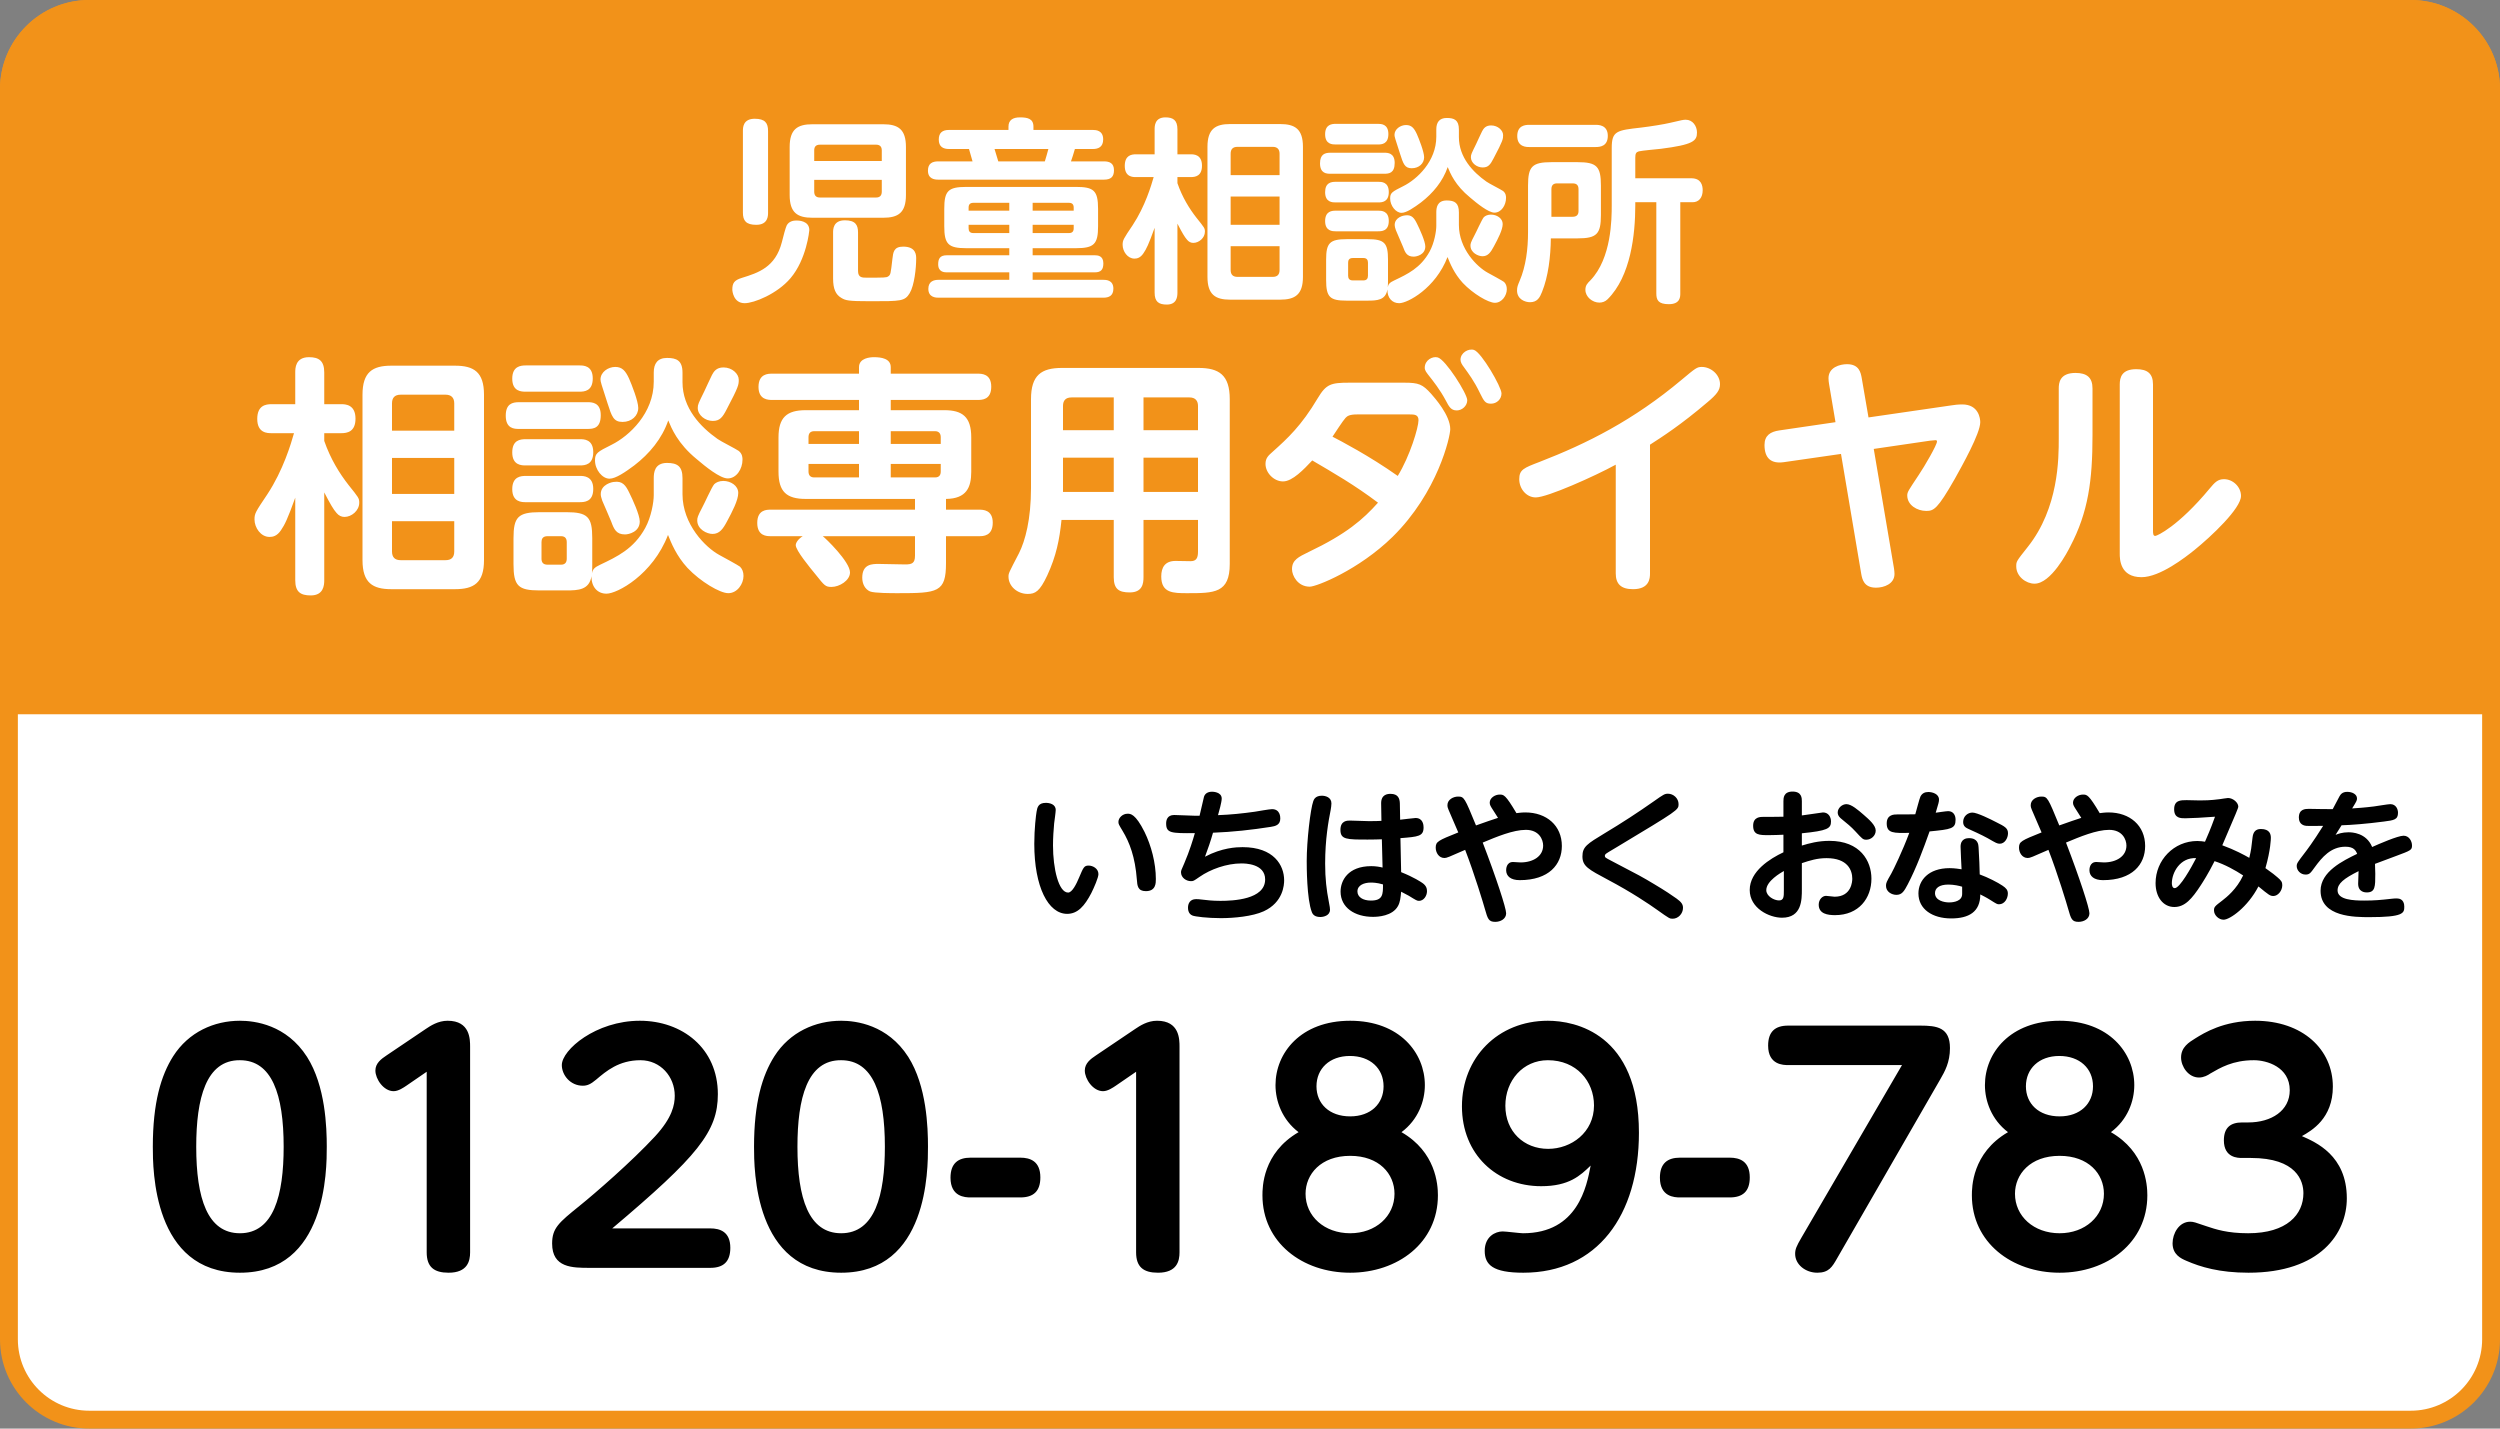 <svg width="140" height="80" viewBox="0 0 140 80" fill="none" xmlns="http://www.w3.org/2000/svg">
<rect x="0" y="0" width="140" height="80" fill="#808080" stroke="none"/>
<path d="M5 0.5H135C137.485 0.5 139.5 2.515 139.5 5V75C139.5 77.485 137.485 79.5 135 79.5H5C2.515 79.5 0.5 77.485 0.5 75V5C0.5 2.515 2.515 0.5 5 0.5Z" fill="white"/>
<path d="M5 0.5H135C137.485 0.5 139.5 2.515 139.5 5V75C139.5 77.485 137.485 79.5 135 79.5H5C2.515 79.5 0.5 77.485 0.5 75V5C0.5 2.515 2.515 0.5 5 0.5Z" stroke="#F29219"/>
<path d="M0 5C0 2.239 2.239 0 5 0H135C137.761 0 140 2.239 140 5V40H0V5Z" fill="#F29219"/>
<path d="M50.733 8.234V10.918C50.733 11.919 50.294 12.194 49.458 12.194H45.498C44.661 12.194 44.221 11.919 44.221 10.918V8.234C44.221 7.244 44.651 6.958 45.498 6.958H49.458C50.304 6.958 50.733 7.244 50.733 8.234ZM45.596 8.421V9.015H49.38V8.421C49.38 8.179 49.237 8.102 49.062 8.102H45.916C45.684 8.102 45.596 8.223 45.596 8.421ZM49.38 10.071H45.596V10.731C45.596 10.918 45.673 11.061 45.916 11.061H49.062C49.27 11.061 49.38 10.951 49.38 10.731V10.071ZM43.011 7.332V11.908C43.011 12.084 43.011 12.59 42.352 12.59C41.779 12.59 41.603 12.359 41.603 11.908V7.332C41.603 7.156 41.603 6.65 42.264 6.65C42.846 6.65 43.011 6.892 43.011 7.332ZM48.05 13.019V15.175C48.05 15.549 48.291 15.549 48.511 15.549C49.523 15.549 49.633 15.549 49.733 15.483C49.876 15.384 49.876 15.351 49.974 14.504C50.019 14.119 50.051 13.811 50.58 13.811C51.306 13.811 51.306 14.295 51.306 14.482C51.306 15.01 51.206 15.978 50.943 16.418C50.667 16.869 50.459 16.869 48.754 16.869C47.477 16.869 47.356 16.825 47.114 16.682C46.795 16.495 46.653 16.176 46.653 15.593V13.019C46.653 12.854 46.653 12.337 47.312 12.337C47.907 12.337 48.05 12.601 48.05 13.019ZM41.01 16.22C41.01 15.846 41.12 15.692 41.548 15.56C42.472 15.274 43.419 14.966 43.782 13.569C43.858 13.25 44.002 12.722 44.056 12.623C44.178 12.392 44.431 12.348 44.596 12.348C44.694 12.348 45.322 12.348 45.322 12.887C45.322 12.92 45.167 14.526 44.266 15.582C43.517 16.462 42.219 16.979 41.703 16.979C41.065 16.979 41.01 16.286 41.01 16.22ZM57.828 13.899V14.295H61.304C61.469 14.295 61.788 14.317 61.788 14.746C61.788 15.087 61.667 15.252 61.304 15.252H57.828V15.67H61.788C61.92 15.67 62.349 15.67 62.349 16.165C62.349 16.572 62.086 16.671 61.788 16.671H52.559C52.438 16.671 51.987 16.671 51.987 16.176C51.987 15.747 52.306 15.67 52.559 15.67H56.52V15.252H53.022C52.889 15.252 52.538 15.241 52.538 14.801C52.538 14.493 52.636 14.295 53.022 14.295H56.52V13.899H54.111C53.099 13.899 52.879 13.668 52.879 12.667V11.699C52.879 10.698 53.087 10.467 54.111 10.467H60.248C61.249 10.467 61.492 10.665 61.492 11.699V12.667C61.492 13.668 61.272 13.899 60.248 13.899H57.828ZM54.242 11.798H56.52V11.358H54.507C54.319 11.358 54.242 11.457 54.242 11.622V11.798ZM57.828 11.358V11.798H60.127V11.622C60.127 11.446 60.039 11.358 59.864 11.358H57.828ZM56.52 13.052V12.59H54.242V12.788C54.242 12.942 54.309 13.052 54.507 13.052H56.52ZM60.127 12.59H57.828V13.052H59.864C60.05 13.052 60.127 12.953 60.127 12.788V12.59ZM56.475 7.277V7.09C56.475 6.727 56.718 6.573 57.114 6.573C57.532 6.573 57.873 6.639 57.873 7.09V7.277H61.206C61.37 7.277 61.778 7.299 61.778 7.805C61.778 8.234 61.502 8.344 61.206 8.344H60.194C60.094 8.685 60.062 8.784 59.974 9.037H61.822C62.13 9.037 62.383 9.136 62.383 9.532C62.383 9.906 62.206 10.06 61.822 10.06H52.538C52.328 10.06 51.965 10.016 51.965 9.554C51.965 9.158 52.208 9.037 52.538 9.037H54.462C54.386 8.762 54.342 8.619 54.264 8.344H53.142C52.824 8.344 52.571 8.223 52.571 7.816C52.571 7.431 52.779 7.277 53.142 7.277H56.475ZM58.709 8.344H55.694C55.727 8.465 55.837 8.828 55.904 9.037H58.511C58.566 8.883 58.664 8.498 58.709 8.344ZM72.965 8.223V15.505C72.965 16.506 72.513 16.781 71.689 16.781H68.883C68.07 16.781 67.618 16.506 67.618 15.505V8.223C67.618 7.233 68.058 6.947 68.883 6.947H71.689C72.513 6.947 72.965 7.222 72.965 8.223ZM71.656 12.59V11.006H68.916V12.59H71.656ZM68.916 9.807H71.656V8.608C71.656 8.355 71.523 8.223 71.27 8.223H69.302C69.026 8.223 68.916 8.366 68.916 8.608V9.807ZM71.656 15.12V13.789H68.916V15.12C68.916 15.384 69.049 15.505 69.302 15.505H71.27C71.513 15.505 71.656 15.395 71.656 15.12ZM65.936 12.524V16.385C65.936 16.616 65.903 17.056 65.341 17.056C64.879 17.056 64.659 16.891 64.659 16.385V12.755C64.319 13.701 64.198 13.943 64.032 14.185C63.856 14.449 63.669 14.482 63.526 14.482C63.142 14.482 62.867 14.075 62.867 13.712C62.867 13.448 62.91 13.382 63.428 12.612C64.132 11.545 64.472 10.379 64.605 9.917H63.614C63.438 9.917 62.987 9.917 62.987 9.29C62.987 8.696 63.361 8.641 63.614 8.641H64.659V7.244C64.659 7.068 64.659 6.573 65.264 6.573C65.694 6.573 65.936 6.727 65.936 7.244V8.641H66.683C66.859 8.641 67.311 8.652 67.311 9.279C67.311 9.862 66.936 9.917 66.683 9.917H65.936V10.258C66.21 11.05 66.606 11.688 67.002 12.194C67.442 12.744 67.475 12.777 67.475 12.975C67.475 13.327 67.135 13.602 66.826 13.602C66.695 13.602 66.573 13.547 66.475 13.426C66.332 13.261 66.21 13.052 65.936 12.524ZM80.433 12.645V11.897C80.433 11.655 80.466 11.226 81.016 11.226C81.468 11.226 81.698 11.369 81.698 11.897V12.601C81.698 13.932 82.71 14.944 83.316 15.274C83.459 15.351 84.184 15.747 84.228 15.791C84.328 15.89 84.382 16.022 84.382 16.198C84.382 16.55 84.108 16.957 83.712 16.957C83.349 16.957 82.49 16.451 81.918 15.846C81.424 15.307 81.204 14.746 81.061 14.394C80.389 16.143 78.828 16.979 78.355 16.979C77.959 16.979 77.683 16.682 77.695 16.209C77.596 16.814 77.112 16.836 76.584 16.836H75.406C74.472 16.836 74.263 16.638 74.263 15.681V14.537C74.263 13.613 74.46 13.393 75.418 13.393H76.584C77.529 13.393 77.728 13.602 77.728 14.537V15.681C77.728 15.791 77.728 15.934 77.716 16.077C77.749 15.912 77.816 15.824 78.079 15.703C78.817 15.351 79.553 15.01 80.059 14.086C80.323 13.602 80.433 12.953 80.433 12.645ZM76.606 15.439V14.713C76.606 14.559 76.54 14.449 76.353 14.449H75.758C75.538 14.449 75.495 14.581 75.495 14.713V15.439C75.495 15.593 75.561 15.703 75.758 15.703H76.353C76.528 15.703 76.606 15.604 76.606 15.439ZM77.519 9.73H74.504C74.296 9.73 73.921 9.719 73.921 9.147C73.921 8.63 74.207 8.553 74.504 8.553H77.519C77.716 8.553 78.102 8.564 78.102 9.125C78.102 9.697 77.782 9.73 77.519 9.73ZM78.74 7.002C79.047 7.002 79.191 7.178 79.344 7.508C79.466 7.783 79.751 8.509 79.751 8.806C79.751 9.147 79.466 9.422 79.058 9.422C78.662 9.422 78.585 9.18 78.398 8.597C78.124 7.75 78.091 7.651 78.091 7.552C78.091 7.233 78.421 7.002 78.74 7.002ZM77.166 8.091H74.802C74.626 8.091 74.207 8.091 74.207 7.519C74.207 6.969 74.582 6.936 74.802 6.936H77.166C77.332 6.936 77.749 6.936 77.749 7.508C77.749 8.069 77.376 8.091 77.166 8.091ZM77.189 11.336H74.802C74.626 11.336 74.207 11.336 74.207 10.764C74.207 10.225 74.549 10.181 74.802 10.181H77.189C77.353 10.181 77.772 10.181 77.772 10.753C77.772 11.303 77.409 11.336 77.189 11.336ZM77.156 12.953H74.802C74.636 12.953 74.207 12.953 74.207 12.381C74.207 11.82 74.593 11.798 74.802 11.798H77.189C77.343 11.798 77.772 11.798 77.772 12.37C77.772 12.953 77.365 12.953 77.156 12.953ZM84.174 7.563C84.174 7.783 84.174 7.86 83.645 8.861C83.459 9.224 83.338 9.378 83.029 9.378C82.7 9.378 82.37 9.125 82.37 8.806C82.37 8.652 82.403 8.597 82.656 8.08C82.71 7.97 82.942 7.453 82.996 7.354C83.073 7.211 83.183 7.024 83.502 7.024C83.888 7.024 84.174 7.31 84.174 7.563ZM78.684 12.062C79.058 12.007 79.201 12.216 79.356 12.535C79.499 12.821 79.817 13.514 79.817 13.8C79.817 14.262 79.334 14.372 79.168 14.372C78.784 14.372 78.684 14.141 78.564 13.811C78.508 13.668 78.222 13.019 78.168 12.887C78.124 12.755 78.102 12.678 78.102 12.601C78.102 12.161 78.618 12.062 78.684 12.062ZM84.151 12.546C84.151 12.865 83.888 13.371 83.656 13.8C83.481 14.13 83.326 14.35 83.019 14.35C82.776 14.35 82.347 14.152 82.347 13.756C82.347 13.646 82.359 13.58 82.567 13.184C82.656 13.03 82.986 12.282 83.096 12.161C83.172 12.084 83.316 12.018 83.492 12.018C83.822 12.018 84.151 12.227 84.151 12.546ZM80.433 7.651V7.244C80.433 6.859 80.599 6.606 81.016 6.606C81.434 6.606 81.698 6.716 81.698 7.255V7.673C81.698 8.817 82.49 9.642 83.239 10.17C83.371 10.269 84.052 10.61 84.174 10.698C84.338 10.83 84.338 11.006 84.338 11.083C84.338 11.49 84.075 11.908 83.689 11.908C83.349 11.908 82.7 11.38 82.326 11.061C81.478 10.368 81.215 9.697 81.072 9.356C80.796 10.159 80.246 10.819 79.576 11.336C79.191 11.622 78.761 11.919 78.487 11.919C78.168 11.919 77.849 11.523 77.849 11.116C77.849 10.797 77.948 10.742 78.585 10.423C79.356 10.038 80.433 9.037 80.433 7.651ZM85.57 12.997V10.39C85.57 9.334 85.79 9.081 86.879 9.081H88.343C89.421 9.081 89.651 9.323 89.651 10.39V12.04C89.651 13.107 89.421 13.349 88.343 13.349H86.847C86.835 14.383 86.704 15.483 86.352 16.352C86.231 16.66 86.088 16.924 85.68 16.924C85.416 16.924 84.954 16.77 84.954 16.264C84.954 16.077 84.999 15.967 85.097 15.736C85.45 14.911 85.57 13.943 85.57 12.997ZM86.879 10.599V12.139H88.067C88.266 12.139 88.397 12.051 88.397 11.82V10.599C88.397 10.368 88.287 10.269 88.067 10.269H87.198C86.99 10.269 86.879 10.368 86.879 10.599ZM85.636 6.991H89.355C89.508 6.991 90.037 6.991 90.037 7.607C90.037 8.19 89.608 8.234 89.355 8.234H85.636C85.483 8.234 84.966 8.234 84.966 7.618C84.966 7.024 85.416 6.991 85.636 6.991ZM91.576 9.983H94.712C95.272 9.983 95.35 10.39 95.35 10.654C95.35 11.072 95.129 11.325 94.788 11.325H94.096V16.429C94.096 16.616 94.096 17.034 93.457 17.034C92.864 17.034 92.754 16.803 92.754 16.429V11.325H91.576V11.501C91.576 13.129 91.323 15.472 90.025 16.759C89.894 16.891 89.728 16.946 89.564 16.946C89.178 16.946 88.782 16.627 88.782 16.231C88.782 15.978 88.892 15.868 89.069 15.692C90.246 14.46 90.257 12.26 90.257 11.501V8.289C90.257 7.332 90.531 7.299 91.895 7.145C92.445 7.079 93.194 6.958 93.513 6.881C94.216 6.716 94.272 6.705 94.403 6.705C94.788 6.705 95.031 7.057 95.031 7.42C95.031 7.893 94.822 8.102 93.007 8.333C92.808 8.355 91.951 8.432 91.775 8.476C91.621 8.52 91.576 8.597 91.576 8.839V9.983ZM27.104 22.102V31.37C27.104 32.644 26.53 32.994 25.48 32.994H21.91C20.874 32.994 20.3 32.644 20.3 31.37V22.102C20.3 20.842 20.86 20.478 21.91 20.478H25.48C26.53 20.478 27.104 20.828 27.104 22.102ZM25.438 27.66V25.644H21.952V27.66H25.438ZM21.952 24.118H25.438V22.592C25.438 22.27 25.27 22.102 24.948 22.102H22.442C22.092 22.102 21.952 22.284 21.952 22.592V24.118ZM25.438 30.88V29.186H21.952V30.88C21.952 31.216 22.12 31.37 22.442 31.37H24.948C25.256 31.37 25.438 31.23 25.438 30.88ZM18.158 27.576V32.49C18.158 32.784 18.116 33.344 17.402 33.344C16.814 33.344 16.534 33.134 16.534 32.49V27.87C16.1 29.074 15.946 29.382 15.736 29.69C15.512 30.026 15.274 30.068 15.092 30.068C14.602 30.068 14.252 29.55 14.252 29.088C14.252 28.752 14.308 28.668 14.966 27.688C15.862 26.33 16.296 24.846 16.464 24.258H15.204C14.98 24.258 14.406 24.258 14.406 23.46C14.406 22.704 14.882 22.634 15.204 22.634H16.534V20.856C16.534 20.632 16.534 20.002 17.304 20.002C17.85 20.002 18.158 20.198 18.158 20.856V22.634H19.11C19.334 22.634 19.908 22.648 19.908 23.446C19.908 24.188 19.432 24.258 19.11 24.258H18.158V24.692C18.508 25.7 19.012 26.512 19.516 27.156C20.076 27.856 20.118 27.898 20.118 28.15C20.118 28.598 19.684 28.948 19.292 28.948C19.124 28.948 18.97 28.878 18.844 28.724C18.662 28.514 18.508 28.248 18.158 27.576ZM36.61 27.73V26.778C36.61 26.47 36.652 25.924 37.352 25.924C37.926 25.924 38.22 26.106 38.22 26.778V27.674C38.22 29.368 39.508 30.656 40.278 31.076C40.46 31.174 41.384 31.678 41.44 31.734C41.566 31.86 41.636 32.028 41.636 32.252C41.636 32.7 41.286 33.218 40.782 33.218C40.32 33.218 39.228 32.574 38.5 31.804C37.87 31.118 37.59 30.404 37.408 29.956C36.554 32.182 34.566 33.246 33.964 33.246C33.46 33.246 33.11 32.868 33.124 32.266C32.998 33.036 32.382 33.064 31.71 33.064H30.212C29.022 33.064 28.756 32.812 28.756 31.594V30.138C28.756 28.962 29.008 28.682 30.226 28.682H31.71C32.914 28.682 33.166 28.948 33.166 30.138V31.594C33.166 31.734 33.166 31.916 33.152 32.098C33.194 31.888 33.278 31.776 33.614 31.622C34.552 31.174 35.49 30.74 36.134 29.564C36.47 28.948 36.61 28.122 36.61 27.73ZM31.738 31.286V30.362C31.738 30.166 31.654 30.026 31.416 30.026H30.66C30.38 30.026 30.324 30.194 30.324 30.362V31.286C30.324 31.482 30.408 31.622 30.66 31.622H31.416C31.64 31.622 31.738 31.496 31.738 31.286ZM32.9 24.02H29.064C28.798 24.02 28.322 24.006 28.322 23.278C28.322 22.62 28.686 22.522 29.064 22.522H32.9C33.152 22.522 33.642 22.536 33.642 23.25C33.642 23.978 33.236 24.02 32.9 24.02ZM34.454 20.548C34.846 20.548 35.028 20.772 35.224 21.192C35.378 21.542 35.742 22.466 35.742 22.844C35.742 23.278 35.378 23.628 34.86 23.628C34.356 23.628 34.258 23.32 34.02 22.578C33.67 21.5 33.628 21.374 33.628 21.248C33.628 20.842 34.048 20.548 34.454 20.548ZM32.452 21.934H29.442C29.218 21.934 28.686 21.934 28.686 21.206C28.686 20.506 29.162 20.464 29.442 20.464H32.452C32.662 20.464 33.194 20.464 33.194 21.192C33.194 21.906 32.718 21.934 32.452 21.934ZM32.48 26.064H29.442C29.218 26.064 28.686 26.064 28.686 25.336C28.686 24.65 29.12 24.594 29.442 24.594H32.48C32.69 24.594 33.222 24.594 33.222 25.322C33.222 26.022 32.76 26.064 32.48 26.064ZM32.438 28.122H29.442C29.232 28.122 28.686 28.122 28.686 27.394C28.686 26.68 29.176 26.652 29.442 26.652H32.48C32.676 26.652 33.222 26.652 33.222 27.38C33.222 28.122 32.704 28.122 32.438 28.122ZM41.37 21.262C41.37 21.542 41.37 21.64 40.698 22.914C40.46 23.376 40.306 23.572 39.914 23.572C39.494 23.572 39.074 23.25 39.074 22.844C39.074 22.648 39.116 22.578 39.438 21.92C39.508 21.78 39.802 21.122 39.872 20.996C39.97 20.814 40.11 20.576 40.516 20.576C41.006 20.576 41.37 20.94 41.37 21.262ZM34.384 26.988C34.86 26.918 35.042 27.184 35.238 27.59C35.42 27.954 35.826 28.836 35.826 29.2C35.826 29.788 35.21 29.928 35 29.928C34.51 29.928 34.384 29.634 34.23 29.214C34.16 29.032 33.796 28.206 33.726 28.038C33.67 27.87 33.642 27.772 33.642 27.674C33.642 27.114 34.3 26.988 34.384 26.988ZM41.342 27.604C41.342 28.01 41.006 28.654 40.712 29.2C40.488 29.62 40.292 29.9 39.9 29.9C39.592 29.9 39.046 29.648 39.046 29.144C39.046 29.004 39.06 28.92 39.326 28.416C39.438 28.22 39.858 27.268 39.998 27.114C40.096 27.016 40.278 26.932 40.502 26.932C40.922 26.932 41.342 27.198 41.342 27.604ZM36.61 21.374V20.856C36.61 20.366 36.82 20.044 37.352 20.044C37.884 20.044 38.22 20.184 38.22 20.87V21.402C38.22 22.858 39.228 23.908 40.18 24.58C40.348 24.706 41.216 25.14 41.37 25.252C41.58 25.42 41.58 25.644 41.58 25.742C41.58 26.26 41.244 26.792 40.754 26.792C40.32 26.792 39.494 26.12 39.018 25.714C37.94 24.832 37.604 23.978 37.422 23.544C37.072 24.566 36.372 25.406 35.518 26.064C35.028 26.428 34.482 26.806 34.132 26.806C33.726 26.806 33.32 26.302 33.32 25.784C33.32 25.378 33.446 25.308 34.258 24.902C35.238 24.412 36.61 23.138 36.61 21.374ZM52.976 27.94V28.542H54.838C55.034 28.542 55.594 28.542 55.594 29.27C55.594 30.026 55.048 30.026 54.838 30.026H52.976V31.538C52.976 33.176 52.514 33.218 50.274 33.218C49.938 33.218 48.958 33.218 48.72 33.12C48.44 32.994 48.286 32.7 48.286 32.35C48.286 31.58 48.846 31.58 49.21 31.58C49.448 31.58 50.47 31.608 50.68 31.608C51.058 31.608 51.24 31.552 51.24 31.118V30.026H46.074C46.214 30.124 47.6 31.454 47.6 32.056C47.6 32.504 47.012 32.868 46.564 32.868C46.228 32.868 46.172 32.798 45.682 32.182C45.36 31.79 44.562 30.824 44.562 30.53C44.562 30.39 44.702 30.18 44.954 30.026H43.148C42.952 30.026 42.406 30.026 42.406 29.284C42.406 28.542 42.938 28.542 43.148 28.542H51.24V27.94H45.122C44.044 27.94 43.596 27.534 43.596 26.414V24.496C43.596 23.39 44.044 22.97 45.122 22.97H48.104V22.396H43.232C43.036 22.396 42.476 22.396 42.476 21.668C42.476 20.926 43.022 20.926 43.232 20.926H48.104V20.562C48.104 20.044 48.734 20.002 48.944 20.002C49.336 20.002 49.882 20.072 49.882 20.562V20.926H54.754C54.964 20.926 55.51 20.926 55.51 21.654C55.51 22.396 54.978 22.396 54.754 22.396H49.882V22.97H52.878C53.886 22.97 54.39 23.334 54.39 24.496V26.414C54.39 27.296 54.124 27.926 52.976 27.94ZM45.276 24.86H48.104V24.146H45.598C45.374 24.146 45.276 24.272 45.276 24.482V24.86ZM49.882 24.146V24.86H52.682V24.482C52.682 24.3 52.598 24.146 52.36 24.146H49.882ZM48.104 26.736V25.98H45.276V26.4C45.276 26.61 45.374 26.736 45.598 26.736H48.104ZM52.682 25.98H49.882V26.736H52.36C52.612 26.736 52.682 26.582 52.682 26.4V25.98ZM67.088 29.116H64.036V32.322C64.036 32.672 63.98 33.176 63.266 33.176C62.664 33.176 62.37 32.994 62.37 32.322V29.116H59.444C59.332 30.222 59.15 31.132 58.646 32.224C58.226 33.12 57.974 33.26 57.554 33.26C56.966 33.26 56.476 32.826 56.476 32.294C56.476 32.098 56.49 32.084 57.064 30.978C57.414 30.278 57.736 29.088 57.736 27.324V22.354C57.736 21.01 58.31 20.604 59.472 20.604H67.116C68.264 20.604 68.866 20.996 68.866 22.354V31.58C68.866 33.218 67.998 33.218 66.486 33.218C65.702 33.218 65.03 33.218 65.03 32.28C65.03 31.776 65.24 31.412 65.828 31.412C65.954 31.412 66.542 31.426 66.668 31.426C66.976 31.426 67.088 31.272 67.088 30.894V29.116ZM59.528 24.09H62.37V22.256H60.004C59.668 22.256 59.528 22.438 59.528 22.732V24.09ZM64.036 22.256V24.09H67.088V22.732C67.088 22.438 66.934 22.256 66.612 22.256H64.036ZM62.37 27.548V25.63H59.528V27.548H62.37ZM67.088 27.548V25.63H64.036V27.548H67.088ZM75.572 21.43H78.638C79.45 21.43 79.66 21.514 80.15 22.06C80.332 22.27 81.214 23.25 81.214 24.034C81.214 24.44 80.528 27.562 77.98 30.068C76.09 31.916 73.724 32.854 73.346 32.854C72.674 32.854 72.352 32.238 72.352 31.874C72.352 31.356 72.716 31.188 73.29 30.908C75.404 29.9 76.328 29.088 77.168 28.15C75.852 27.156 74.676 26.484 73.486 25.784C73.024 26.274 72.38 26.96 71.848 26.96C71.344 26.96 70.868 26.484 70.868 25.98C70.868 25.644 71.036 25.504 71.274 25.294C72.1 24.552 72.87 23.852 73.794 22.298C74.27 21.5 74.536 21.43 75.572 21.43ZM78.946 23.208H75.992C75.586 23.208 75.446 23.292 75.348 23.404C75.222 23.53 74.732 24.286 74.62 24.454C75.054 24.678 76.692 25.532 78.274 26.652C78.96 25.532 79.436 23.936 79.436 23.53C79.436 23.208 79.184 23.208 78.946 23.208ZM80.514 20.016C80.948 20.128 82.166 22.046 82.166 22.41C82.166 22.732 81.872 22.984 81.578 22.984C81.256 22.984 81.144 22.774 80.962 22.424C80.64 21.822 80.276 21.36 79.954 20.954C79.786 20.744 79.786 20.646 79.786 20.59C79.786 20.17 80.22 19.932 80.514 20.016ZM82.544 19.596C82.964 19.736 84.084 21.668 84.084 22.032C84.084 22.354 83.818 22.606 83.496 22.606C83.174 22.606 83.104 22.466 82.88 22.018C82.544 21.318 82.25 20.94 81.97 20.548C81.872 20.422 81.788 20.282 81.788 20.142C81.788 19.764 82.222 19.498 82.544 19.596ZM92.4 24.902V32.112C92.4 32.378 92.372 32.994 91.448 32.994C90.776 32.994 90.482 32.7 90.482 32.112V26.022C89.306 26.666 86.646 27.856 86.002 27.856C85.484 27.856 85.078 27.38 85.078 26.834C85.078 26.302 85.33 26.204 86.212 25.868C88.886 24.832 91.476 23.53 94.178 21.262C94.948 20.618 95.032 20.548 95.298 20.548C95.816 20.548 96.32 20.982 96.32 21.514C96.32 21.85 96.138 22.088 95.62 22.522C94.108 23.81 93.072 24.468 92.4 24.902ZM104.93 25.14L106.064 31.832C106.078 31.944 106.092 32.042 106.092 32.14C106.092 32.7 105.504 32.91 105.056 32.91C104.384 32.91 104.286 32.448 104.23 32.14L103.096 25.42L99.89 25.882C99.19 25.98 98.812 25.672 98.812 24.916C98.812 24.384 99.148 24.174 99.638 24.104L102.788 23.642L102.424 21.486C102.41 21.402 102.396 21.29 102.396 21.178C102.396 20.576 103.026 20.394 103.432 20.394C104.118 20.394 104.202 20.87 104.258 21.178L104.636 23.376L109.256 22.704C109.424 22.676 109.648 22.648 109.886 22.648C110.81 22.648 110.894 23.446 110.894 23.642C110.894 24.272 109.886 26.064 109.466 26.82C108.5 28.514 108.29 28.612 107.87 28.612C107.366 28.612 106.806 28.29 106.806 27.744C106.806 27.548 106.876 27.464 107.45 26.596C107.772 26.12 108.472 24.916 108.472 24.72C108.472 24.664 108.43 24.65 108.388 24.65C108.332 24.65 108.192 24.664 108.08 24.678L104.93 25.14ZM115.29 24.552V21.752C115.29 21.458 115.332 20.884 116.228 20.884C116.858 20.884 117.18 21.136 117.18 21.752V24.384C117.18 26.904 116.942 28.682 115.934 30.6C115.78 30.908 114.856 32.686 113.932 32.686C113.456 32.686 112.91 32.28 112.91 31.72C112.91 31.44 112.91 31.44 113.554 30.628C115.29 28.444 115.29 25.672 115.29 24.552ZM120.568 21.528V29.69C120.568 29.858 120.568 30.012 120.694 30.012C120.792 30.012 121.982 29.48 123.746 27.352C124.026 27.016 124.194 26.834 124.544 26.834C125.048 26.834 125.496 27.268 125.496 27.772C125.496 28.472 123.83 30.04 122.878 30.81C122.388 31.202 120.96 32.322 119.924 32.322C118.706 32.322 118.706 31.286 118.706 31.006V21.528C118.706 21.136 118.818 20.674 119.63 20.674C120.246 20.674 120.568 20.912 120.568 21.528Z" fill="white"/>
<path d="M13.437 71.272C8.558 71.272 8.558 65.458 8.558 64.217C8.558 61.752 9.017 60.222 9.697 59.151C10.564 57.791 11.992 57.162 13.437 57.162C14.27 57.162 16.038 57.383 17.194 59.185C18.231 60.817 18.299 63.146 18.299 64.217C18.299 65.492 18.299 71.272 13.437 71.272ZM13.437 69.062C15.324 69.062 15.885 66.937 15.885 64.217C15.885 61.276 15.222 59.372 13.437 59.372C11.533 59.355 10.989 61.514 10.989 64.217C10.989 67.107 11.618 69.062 13.437 69.062ZM23.895 60.018L22.756 60.8C22.603 60.902 22.314 61.106 22.042 61.106C21.481 61.106 21.022 60.426 21.022 59.95C21.022 59.542 21.345 59.304 21.651 59.1L23.844 57.621C24.099 57.451 24.524 57.162 25.068 57.162C26.326 57.162 26.326 58.199 26.326 58.624V70.133C26.326 70.609 26.19 71.272 25.119 71.272C24.303 71.272 23.895 70.949 23.895 70.133V60.018ZM34.285 68.79H39.776C40.319 68.79 40.898 68.977 40.898 69.878C40.898 70.66 40.507 71 39.776 71H33.026C32.057 71 30.919 71 30.919 69.64C30.919 68.773 31.293 68.467 32.449 67.532C33.316 66.835 35.373 65.05 36.681 63.639C37.651 62.585 37.786 61.871 37.786 61.361C37.786 60.29 36.987 59.372 35.865 59.372C34.658 59.372 33.944 59.984 33.383 60.46C33.078 60.715 32.891 60.8 32.636 60.8C31.939 60.8 31.462 60.205 31.462 59.644C31.462 58.794 33.367 57.162 35.831 57.162C38.194 57.162 40.2 58.692 40.2 61.276C40.2 63.367 39.078 64.744 34.285 68.79ZM47.105 71.272C42.226 71.272 42.226 65.458 42.226 64.217C42.226 61.752 42.685 60.222 43.365 59.151C44.232 57.791 45.66 57.162 47.105 57.162C47.938 57.162 49.706 57.383 50.862 59.185C51.899 60.817 51.967 63.146 51.967 64.217C51.967 65.492 51.967 71.272 47.105 71.272ZM47.105 69.062C48.992 69.062 49.553 66.937 49.553 64.217C49.553 61.276 48.89 59.372 47.105 59.372C45.201 59.355 44.657 61.514 44.657 64.217C44.657 67.107 45.286 69.062 47.105 69.062ZM57.138 67.056H54.35C54.044 67.056 53.228 67.022 53.228 65.951C53.228 65.152 53.653 64.829 54.35 64.829H57.138C57.699 64.829 58.26 65.033 58.26 65.934C58.26 66.716 57.869 67.056 57.138 67.056ZM63.622 60.018L62.483 60.8C62.33 60.902 62.041 61.106 61.769 61.106C61.208 61.106 60.749 60.426 60.749 59.95C60.749 59.542 61.072 59.304 61.378 59.1L63.571 57.621C63.826 57.451 64.251 57.162 64.795 57.162C66.053 57.162 66.053 58.199 66.053 58.624V70.133C66.053 70.609 65.917 71.272 64.846 71.272C64.03 71.272 63.622 70.949 63.622 70.133V60.018ZM72.72 63.401C71.802 62.704 71.428 61.667 71.428 60.766C71.428 58.964 72.839 57.162 75.61 57.162C78.381 57.162 79.792 58.964 79.792 60.766C79.792 61.667 79.418 62.704 78.483 63.401C80.404 64.506 80.523 66.325 80.523 66.937C80.523 69.606 78.262 71.272 75.61 71.272C72.924 71.272 70.697 69.572 70.697 66.937C70.697 66.512 70.697 64.574 72.72 63.401ZM75.61 62.517C76.766 62.517 77.48 61.803 77.48 60.834C77.48 59.831 76.732 59.134 75.593 59.134C74.454 59.134 73.723 59.848 73.723 60.834C73.723 61.803 74.437 62.517 75.61 62.517ZM75.61 69.062C77.038 69.062 78.092 68.11 78.092 66.852C78.092 65.73 77.225 64.727 75.61 64.727C73.961 64.727 73.111 65.764 73.111 66.852C73.111 68.11 74.165 69.062 75.61 69.062ZM91.78 63.435C91.78 68.059 89.451 71.272 85.303 71.272C83.603 71.272 83.144 70.83 83.144 70.048C83.144 69.249 83.739 68.96 84.147 68.96C84.334 68.96 85.116 69.062 85.286 69.062C88.363 69.062 88.856 66.427 89.077 65.271C88.499 65.832 87.87 66.427 86.306 66.427C83.807 66.427 81.869 64.642 81.869 61.956C81.869 59.236 83.875 57.162 86.68 57.162C88.21 57.162 91.78 57.876 91.78 63.435ZM89.264 61.905C89.264 60.545 88.278 59.372 86.68 59.372C85.286 59.372 84.3 60.511 84.3 61.922C84.3 63.367 85.337 64.336 86.697 64.336C87.989 64.336 89.264 63.418 89.264 61.905ZM96.865 67.056H94.077C93.771 67.056 92.955 67.022 92.955 65.951C92.955 65.152 93.38 64.829 94.077 64.829H96.865C97.426 64.829 97.987 65.033 97.987 65.934C97.987 66.716 97.596 67.056 96.865 67.056ZM106.512 59.644H100.137C99.882 59.644 99.015 59.644 99.015 58.556C99.015 57.774 99.406 57.434 100.137 57.434H107.532C108.467 57.434 109.198 57.536 109.198 58.692C109.198 59.491 108.909 60.001 108.654 60.443L102.874 70.473C102.602 70.949 102.415 71.272 101.769 71.272C101.106 71.272 100.528 70.813 100.528 70.218C100.528 69.963 100.596 69.793 100.885 69.3L106.512 59.644ZM112.448 63.401C111.53 62.704 111.156 61.667 111.156 60.766C111.156 58.964 112.567 57.162 115.338 57.162C118.109 57.162 119.52 58.964 119.52 60.766C119.52 61.667 119.146 62.704 118.211 63.401C120.132 64.506 120.251 66.325 120.251 66.937C120.251 69.606 117.99 71.272 115.338 71.272C112.652 71.272 110.425 69.572 110.425 66.937C110.425 66.512 110.425 64.574 112.448 63.401ZM115.338 62.517C116.494 62.517 117.208 61.803 117.208 60.834C117.208 59.831 116.46 59.134 115.321 59.134C114.182 59.134 113.451 59.848 113.451 60.834C113.451 61.803 114.165 62.517 115.338 62.517ZM115.338 69.062C116.766 69.062 117.82 68.11 117.82 66.852C117.82 65.73 116.953 64.727 115.338 64.727C113.689 64.727 112.839 65.764 112.839 66.852C112.839 68.11 113.893 69.062 115.338 69.062ZM126.05 64.846H125.557C125.336 64.846 124.537 64.846 124.537 63.86C124.537 63.146 124.911 62.857 125.557 62.857H125.897C127.206 62.857 128.226 62.194 128.226 61.055C128.226 59.746 126.934 59.372 126.22 59.372C125.03 59.372 124.333 59.797 123.772 60.12C123.653 60.205 123.415 60.341 123.143 60.341C122.548 60.341 122.14 59.729 122.14 59.219C122.14 58.641 122.582 58.369 122.939 58.148C123.432 57.842 124.52 57.162 126.288 57.162C128.957 57.162 130.64 58.777 130.64 60.851C130.64 62.636 129.45 63.316 128.906 63.622C129.671 63.962 131.422 64.693 131.422 67.107C131.422 69.062 129.943 71.272 125.914 71.272C124.282 71.272 123.228 70.949 122.446 70.609C122.123 70.473 121.664 70.252 121.664 69.623C121.664 69.079 122.021 68.416 122.65 68.416C122.837 68.416 122.922 68.45 123.568 68.671C124.078 68.841 124.724 69.062 125.897 69.062C128.073 69.062 128.991 68.008 128.991 66.818C128.991 66.138 128.617 64.846 126.05 64.846Z" fill="black"/>
<path d="M58.568 44.96C58.76 44.96 59.12 45.024 59.12 45.36C59.12 45.472 59.048 45.992 59.032 46.112C59 46.464 58.968 46.912 58.968 47.344C58.968 48.64 59.28 49.984 59.816 49.984C60.04 49.984 60.28 49.504 60.432 49.136C60.664 48.592 60.704 48.472 60.96 48.472C61.192 48.472 61.512 48.632 61.512 48.952C61.512 49.144 61.272 49.696 61.112 50.016C60.736 50.736 60.352 51.176 59.76 51.176C58.704 51.176 57.92 49.672 57.92 47.256C57.92 46.408 58.016 45.632 58.048 45.456C58.088 45.224 58.136 44.96 58.568 44.96ZM63.144 45.568C63.304 45.568 63.584 45.568 64.096 46.592C64.464 47.344 64.728 48.32 64.728 49.224C64.728 49.456 64.728 49.904 64.168 49.904C63.712 49.904 63.688 49.6 63.664 49.256C63.568 47.992 63.256 47.176 62.864 46.528C62.648 46.168 62.632 46.144 62.632 46.024C62.632 45.8 62.864 45.568 63.144 45.568ZM67.928 46.632C67.8 47.088 67.648 47.528 67.48 47.976C68.432 47.472 69.232 47.44 69.584 47.44C71.336 47.44 71.912 48.456 71.912 49.296C71.912 49.544 71.864 50.528 70.768 51.032C70.136 51.32 69.096 51.416 68.368 51.416C67.616 51.416 66.92 51.328 66.784 51.272C66.528 51.176 66.528 50.896 66.528 50.824C66.528 50.6 66.64 50.352 66.976 50.352C67.064 50.352 67.128 50.352 67.304 50.376C67.584 50.408 67.88 50.448 68.344 50.448C69.048 50.448 70.848 50.376 70.848 49.248C70.848 48.352 69.696 48.352 69.52 48.352C68.688 48.352 67.784 48.68 67.176 49.104C66.84 49.336 66.832 49.344 66.688 49.344C66.432 49.344 66.136 49.152 66.136 48.848C66.136 48.76 66.152 48.72 66.32 48.344C66.616 47.656 66.816 46.992 66.912 46.656C65.592 46.664 65.304 46.664 65.304 46.112C65.304 45.952 65.352 45.64 65.752 45.64C65.936 45.64 66.72 45.68 66.88 45.68H67.176C67.216 45.512 67.416 44.64 67.424 44.616C67.504 44.36 67.768 44.336 67.872 44.336C67.896 44.336 68.416 44.336 68.416 44.72C68.416 44.912 68.264 45.464 68.208 45.648C68.904 45.624 69.592 45.552 70.272 45.456C70.424 45.432 71.096 45.312 71.232 45.312C71.696 45.312 71.696 45.76 71.696 45.84C71.696 46.208 71.408 46.264 71.168 46.304C70.096 46.472 69.016 46.592 67.928 46.632ZM78.424 46.936L78.464 48.84C79.184 49.128 79.576 49.392 79.656 49.448C79.864 49.592 79.912 49.752 79.912 49.904C79.912 50.168 79.728 50.448 79.464 50.448C79.352 50.448 79.304 50.416 78.888 50.16C78.824 50.12 78.528 49.976 78.464 49.936C78.432 50.272 78.408 50.52 78.288 50.736C77.976 51.304 77.16 51.344 76.888 51.344C75.864 51.344 75.072 50.824 75.072 49.928C75.072 49.32 75.48 48.504 76.792 48.504C77.04 48.504 77.272 48.544 77.424 48.584L77.384 47C77.168 47.008 76.936 47.016 76.6 47.016C75.408 47.016 75.064 47.016 75.064 46.472C75.064 45.952 75.448 45.952 75.592 45.952C75.768 45.952 76.52 45.984 76.672 45.984C77.024 45.984 77.192 45.976 77.36 45.968L77.344 45C77.336 44.48 77.712 44.456 77.872 44.456C78.296 44.456 78.384 44.72 78.392 44.992L78.408 45.904C78.544 45.888 79.216 45.808 79.272 45.808C79.696 45.808 79.72 46.216 79.72 46.328C79.72 46.832 79.44 46.856 78.424 46.936ZM77.448 49.528C77.112 49.424 76.84 49.424 76.768 49.424C76.392 49.424 76.016 49.568 76.016 49.92C76.016 50.232 76.32 50.432 76.768 50.432C77.448 50.432 77.448 50.08 77.448 49.528ZM73.176 48.216C73.176 47.088 73.384 45.304 73.544 44.864C73.576 44.776 73.656 44.56 74.024 44.56C74.216 44.56 74.56 44.64 74.56 44.992C74.56 45.096 74.536 45.256 74.52 45.344C74.392 45.992 74.208 47 74.208 48.36C74.208 49.208 74.288 49.848 74.408 50.464C74.472 50.808 74.48 50.848 74.48 50.944C74.48 51.28 74.104 51.352 73.944 51.352C73.64 51.352 73.52 51.224 73.464 51.08C73.176 50.352 73.176 48.488 73.176 48.216ZM83.888 45.8C83.848 45.736 83.792 45.648 83.624 45.384C83.48 45.16 83.424 45.08 83.424 44.952C83.424 44.672 83.736 44.496 83.976 44.496C84.208 44.496 84.304 44.496 84.92 45.536C85.008 45.528 85.184 45.496 85.416 45.496C86.608 45.496 87.464 46.232 87.464 47.376C87.464 48.408 86.744 49.288 85.104 49.288C84.608 49.288 84.344 49.072 84.344 48.728C84.344 48.656 84.36 48.272 84.728 48.272C84.8 48.272 85.096 48.296 85.152 48.296C85.864 48.296 86.416 47.944 86.416 47.352C86.416 47.016 86.192 46.472 85.448 46.472C84.736 46.472 83.816 46.856 83.032 47.184C83.792 49.16 84.344 50.856 84.344 51.144C84.344 51.464 84.024 51.624 83.736 51.624C83.36 51.624 83.312 51.456 83.152 50.896C83.088 50.656 82.56 48.912 82.048 47.592C81.12 48 81.016 48.048 80.888 48.048C80.568 48.048 80.4 47.736 80.4 47.472C80.4 47.128 80.528 47.072 81.664 46.616C81.584 46.416 81.192 45.536 81.12 45.352C81.08 45.264 81.056 45.184 81.056 45.088C81.056 44.768 81.4 44.608 81.648 44.608C81.992 44.608 82.016 44.664 82.656 46.224C83.328 45.984 83.408 45.96 83.888 45.8ZM88.616 47.96C88.616 47.416 88.88 47.256 89.872 46.656C90.808 46.096 91.728 45.496 92.616 44.872C93.16 44.488 93.224 44.448 93.408 44.448C93.712 44.448 94 44.704 94 45.032C94 45.36 93.984 45.368 90.552 47.432C90.056 47.728 90 47.76 89.96 47.792C89.888 47.84 89.872 47.888 89.872 47.928C89.872 48.016 89.904 48.032 90.224 48.2C91.856 49.048 91.952 49.104 92.648 49.52C93.24 49.872 93.656 50.152 93.888 50.32C94.152 50.512 94.248 50.64 94.248 50.84C94.248 51.168 93.976 51.448 93.672 51.448C93.504 51.448 93.496 51.448 92.8 50.952C92.352 50.632 91.384 49.976 90.04 49.264C88.96 48.688 88.616 48.512 88.616 47.96ZM99.872 45.736V44.872C99.872 44.704 99.872 44.328 100.384 44.328C100.904 44.328 100.904 44.704 100.904 44.872V45.664C101.096 45.64 102.064 45.496 102.088 45.496C102.392 45.496 102.536 45.752 102.536 46C102.536 46.4 102.336 46.52 100.904 46.664V47.352C101.32 47.224 101.824 47.088 102.448 47.088C104.168 47.088 104.8 48.208 104.8 49.208C104.8 50.296 104.096 51.248 102.76 51.248C102.352 51.248 101.848 51.176 101.848 50.664C101.848 50.368 102.056 50.168 102.256 50.168C102.336 50.168 102.672 50.216 102.736 50.216C103.696 50.216 103.728 49.336 103.728 49.208C103.728 48.736 103.472 48.056 102.288 48.056C101.768 48.056 101.36 48.184 100.904 48.336V49.808C100.904 50.384 100.904 51.392 99.792 51.392C99.08 51.392 97.984 50.864 97.984 49.84C97.984 48.784 99.128 48.08 99.872 47.728V46.744C99.704 46.752 99.328 46.768 99.056 46.768C98.528 46.768 98.176 46.768 98.176 46.24C98.176 45.744 98.576 45.744 98.76 45.744C99.024 45.744 99.68 45.744 99.872 45.736ZM99.896 49.872V48.776C99.72 48.88 98.912 49.336 98.912 49.848C98.912 50.184 99.344 50.424 99.624 50.424C99.896 50.424 99.896 50.2 99.896 49.872ZM103.4 45.032C103.68 45.032 104.064 45.368 104.36 45.624C104.672 45.896 105.04 46.216 105.04 46.512C105.04 46.8 104.784 47.024 104.512 47.024C104.328 47.024 104.288 46.976 103.912 46.568C103.656 46.288 103.432 46.112 103.128 45.864C103.048 45.8 102.912 45.688 102.912 45.496C102.912 45.248 103.16 45.032 103.4 45.032ZM109.848 48.68C109.84 48.504 109.792 47.616 109.792 47.416C109.792 46.96 110.144 46.936 110.264 46.936C110.768 46.936 110.792 47.304 110.8 47.448C110.84 48.056 110.856 48.592 110.864 48.968C111.328 49.136 111.888 49.424 112.144 49.6C112.344 49.736 112.44 49.84 112.44 50.04C112.44 50.296 112.272 50.64 111.944 50.64C111.84 50.64 111.8 50.616 111.448 50.392C111.248 50.264 110.96 50.12 110.896 50.088C110.896 51.072 110.248 51.432 109.264 51.432C108.224 51.432 107.432 50.92 107.432 50.032C107.432 49.304 107.992 48.616 109.176 48.616C109.456 48.616 109.744 48.664 109.848 48.68ZM109.88 49.656C109.736 49.608 109.416 49.536 109.112 49.536C108.584 49.536 108.36 49.744 108.36 50.016C108.36 50.432 108.872 50.536 109.152 50.536C109.24 50.536 109.768 50.528 109.864 50.184C109.888 50.104 109.88 50.056 109.88 49.656ZM108.056 46.56C107.696 47.568 107.328 48.576 106.832 49.528C106.64 49.888 106.52 50.112 106.2 50.112C105.944 50.112 105.616 49.944 105.616 49.608C105.616 49.448 105.64 49.392 105.912 48.92C106.04 48.688 106.536 47.672 106.92 46.64C106.056 46.656 105.656 46.672 105.656 46.112C105.656 45.608 106.072 45.608 106.24 45.608C106.44 45.608 107.088 45.608 107.256 45.6C107.304 45.448 107.488 44.72 107.544 44.608C107.632 44.432 107.784 44.352 107.984 44.352C108.224 44.352 108.584 44.464 108.584 44.776C108.584 44.904 108.56 44.976 108.4 45.512C108.512 45.496 108.992 45.424 109.096 45.424C109.376 45.424 109.512 45.64 109.512 45.904C109.512 46.408 109.272 46.44 108.056 46.56ZM110.456 45.504C110.72 45.504 111.48 45.88 111.8 46.048C112.264 46.28 112.448 46.376 112.448 46.664C112.448 46.936 112.264 47.248 111.992 47.248C111.84 47.248 111.792 47.216 111.304 46.936C110.96 46.744 110.416 46.504 110.224 46.416C110.104 46.36 109.936 46.28 109.936 46.032C109.936 45.704 110.2 45.504 110.456 45.504ZM116.552 45.8C116.512 45.736 116.456 45.648 116.288 45.384C116.144 45.16 116.088 45.08 116.088 44.952C116.088 44.672 116.4 44.496 116.64 44.496C116.872 44.496 116.968 44.496 117.584 45.536C117.672 45.528 117.848 45.496 118.08 45.496C119.272 45.496 120.128 46.232 120.128 47.376C120.128 48.408 119.408 49.288 117.768 49.288C117.272 49.288 117.008 49.072 117.008 48.728C117.008 48.656 117.024 48.272 117.392 48.272C117.464 48.272 117.76 48.296 117.816 48.296C118.528 48.296 119.08 47.944 119.08 47.352C119.08 47.016 118.856 46.472 118.112 46.472C117.4 46.472 116.48 46.856 115.696 47.184C116.456 49.16 117.008 50.856 117.008 51.144C117.008 51.464 116.688 51.624 116.4 51.624C116.024 51.624 115.976 51.456 115.816 50.896C115.752 50.656 115.224 48.912 114.712 47.592C113.784 48 113.68 48.048 113.552 48.048C113.232 48.048 113.064 47.736 113.064 47.472C113.064 47.128 113.192 47.072 114.328 46.616C114.248 46.416 113.856 45.536 113.784 45.352C113.744 45.264 113.72 45.184 113.72 45.088C113.72 44.768 114.064 44.608 114.312 44.608C114.656 44.608 114.68 44.664 115.32 46.224C115.992 45.984 116.072 45.96 116.552 45.8ZM125.96 48.04C126.064 47.6 126.08 47.464 126.144 46.888C126.176 46.624 126.288 46.424 126.608 46.424C127.112 46.424 127.168 46.728 127.168 46.92C127.168 46.968 127.16 47.584 126.864 48.616C127.232 48.872 127.448 49.048 127.536 49.128C127.744 49.304 127.808 49.392 127.808 49.568C127.808 49.888 127.56 50.176 127.312 50.176C127.128 50.176 127.064 50.128 126.472 49.64C125.872 50.8 124.872 51.504 124.52 51.504C124.256 51.504 123.984 51.256 123.984 50.984C123.984 50.792 124.024 50.752 124.456 50.424C124.68 50.248 125.248 49.808 125.616 49.024C125.152 48.72 124.6 48.416 124.016 48.224C123.672 48.912 123.352 49.408 123.248 49.568C122.744 50.344 122.352 50.792 121.76 50.792C121.136 50.792 120.712 50.232 120.712 49.456C120.712 48.168 121.736 47.096 123.048 47.096C123.224 47.096 123.376 47.12 123.48 47.136C123.6 46.856 123.784 46.456 124.04 45.736C123.432 45.784 122.664 45.824 122.376 45.824C122.12 45.824 121.752 45.824 121.752 45.32C121.752 44.808 122.12 44.808 122.448 44.808C122.568 44.808 123.088 44.824 123.192 44.824C123.36 44.824 123.792 44.824 124.312 44.752C124.384 44.744 124.704 44.688 124.768 44.688C125.056 44.688 125.344 44.952 125.344 45.168C125.344 45.256 125.248 45.464 124.448 47.336C125.152 47.592 125.696 47.888 125.96 48.04ZM122.984 48.056C122.08 48.008 121.624 48.872 121.624 49.456C121.624 49.52 121.632 49.736 121.784 49.736C122.072 49.736 122.72 48.568 122.984 48.056ZM131.128 46.216C130.984 46.448 130.936 46.52 130.792 46.752C130.936 46.696 131.16 46.608 131.52 46.608C131.704 46.608 132.512 46.632 132.84 47.432C133.216 47.264 134.28 46.8 134.6 46.8C134.92 46.8 135.072 47.12 135.072 47.344C135.072 47.6 135.016 47.624 134.176 47.936C133.848 48.056 133.328 48.256 133 48.376C133.008 48.512 133.016 48.792 133.016 48.936C133.016 49.648 133.016 49.976 132.536 49.976C132.472 49.976 132.056 49.976 132.056 49.488C132.056 49.376 132.08 48.88 132.08 48.784C131.248 49.2 130.904 49.48 130.904 49.864C130.904 50.4 131.816 50.432 132.392 50.432C132.984 50.432 133.304 50.4 133.952 50.328C134.08 50.312 134.152 50.312 134.224 50.312C134.616 50.312 134.64 50.656 134.64 50.776C134.64 51.136 134.592 51.36 132.688 51.36C131.88 51.36 129.952 51.36 129.952 49.88C129.952 48.808 131.208 48.2 132 47.816C131.928 47.632 131.816 47.416 131.344 47.416C130.528 47.416 130.032 48.008 129.624 48.568C129.392 48.888 129.336 48.976 129.112 48.976C128.824 48.976 128.616 48.736 128.616 48.504C128.616 48.344 128.664 48.288 129.072 47.752C129.152 47.648 129.528 47.16 130.096 46.248C129.344 46.256 129.264 46.256 129.152 46.248C129.072 46.24 128.736 46.2 128.736 45.784C128.736 45.304 129.096 45.296 129.304 45.296C129.512 45.296 130.44 45.32 130.632 45.312C130.696 45.2 130.952 44.704 131.008 44.6C131.072 44.488 131.168 44.344 131.448 44.344C131.728 44.344 131.992 44.48 131.992 44.712C131.992 44.824 131.968 44.872 131.72 45.272C131.968 45.256 132.448 45.224 132.944 45.16C133.088 45.144 133.728 45.032 133.856 45.032C134.176 45.032 134.288 45.312 134.288 45.52C134.288 45.904 134.056 45.936 133.488 46.008C132.528 46.136 131.656 46.2 131.128 46.216Z" fill="black"/>
</svg>
